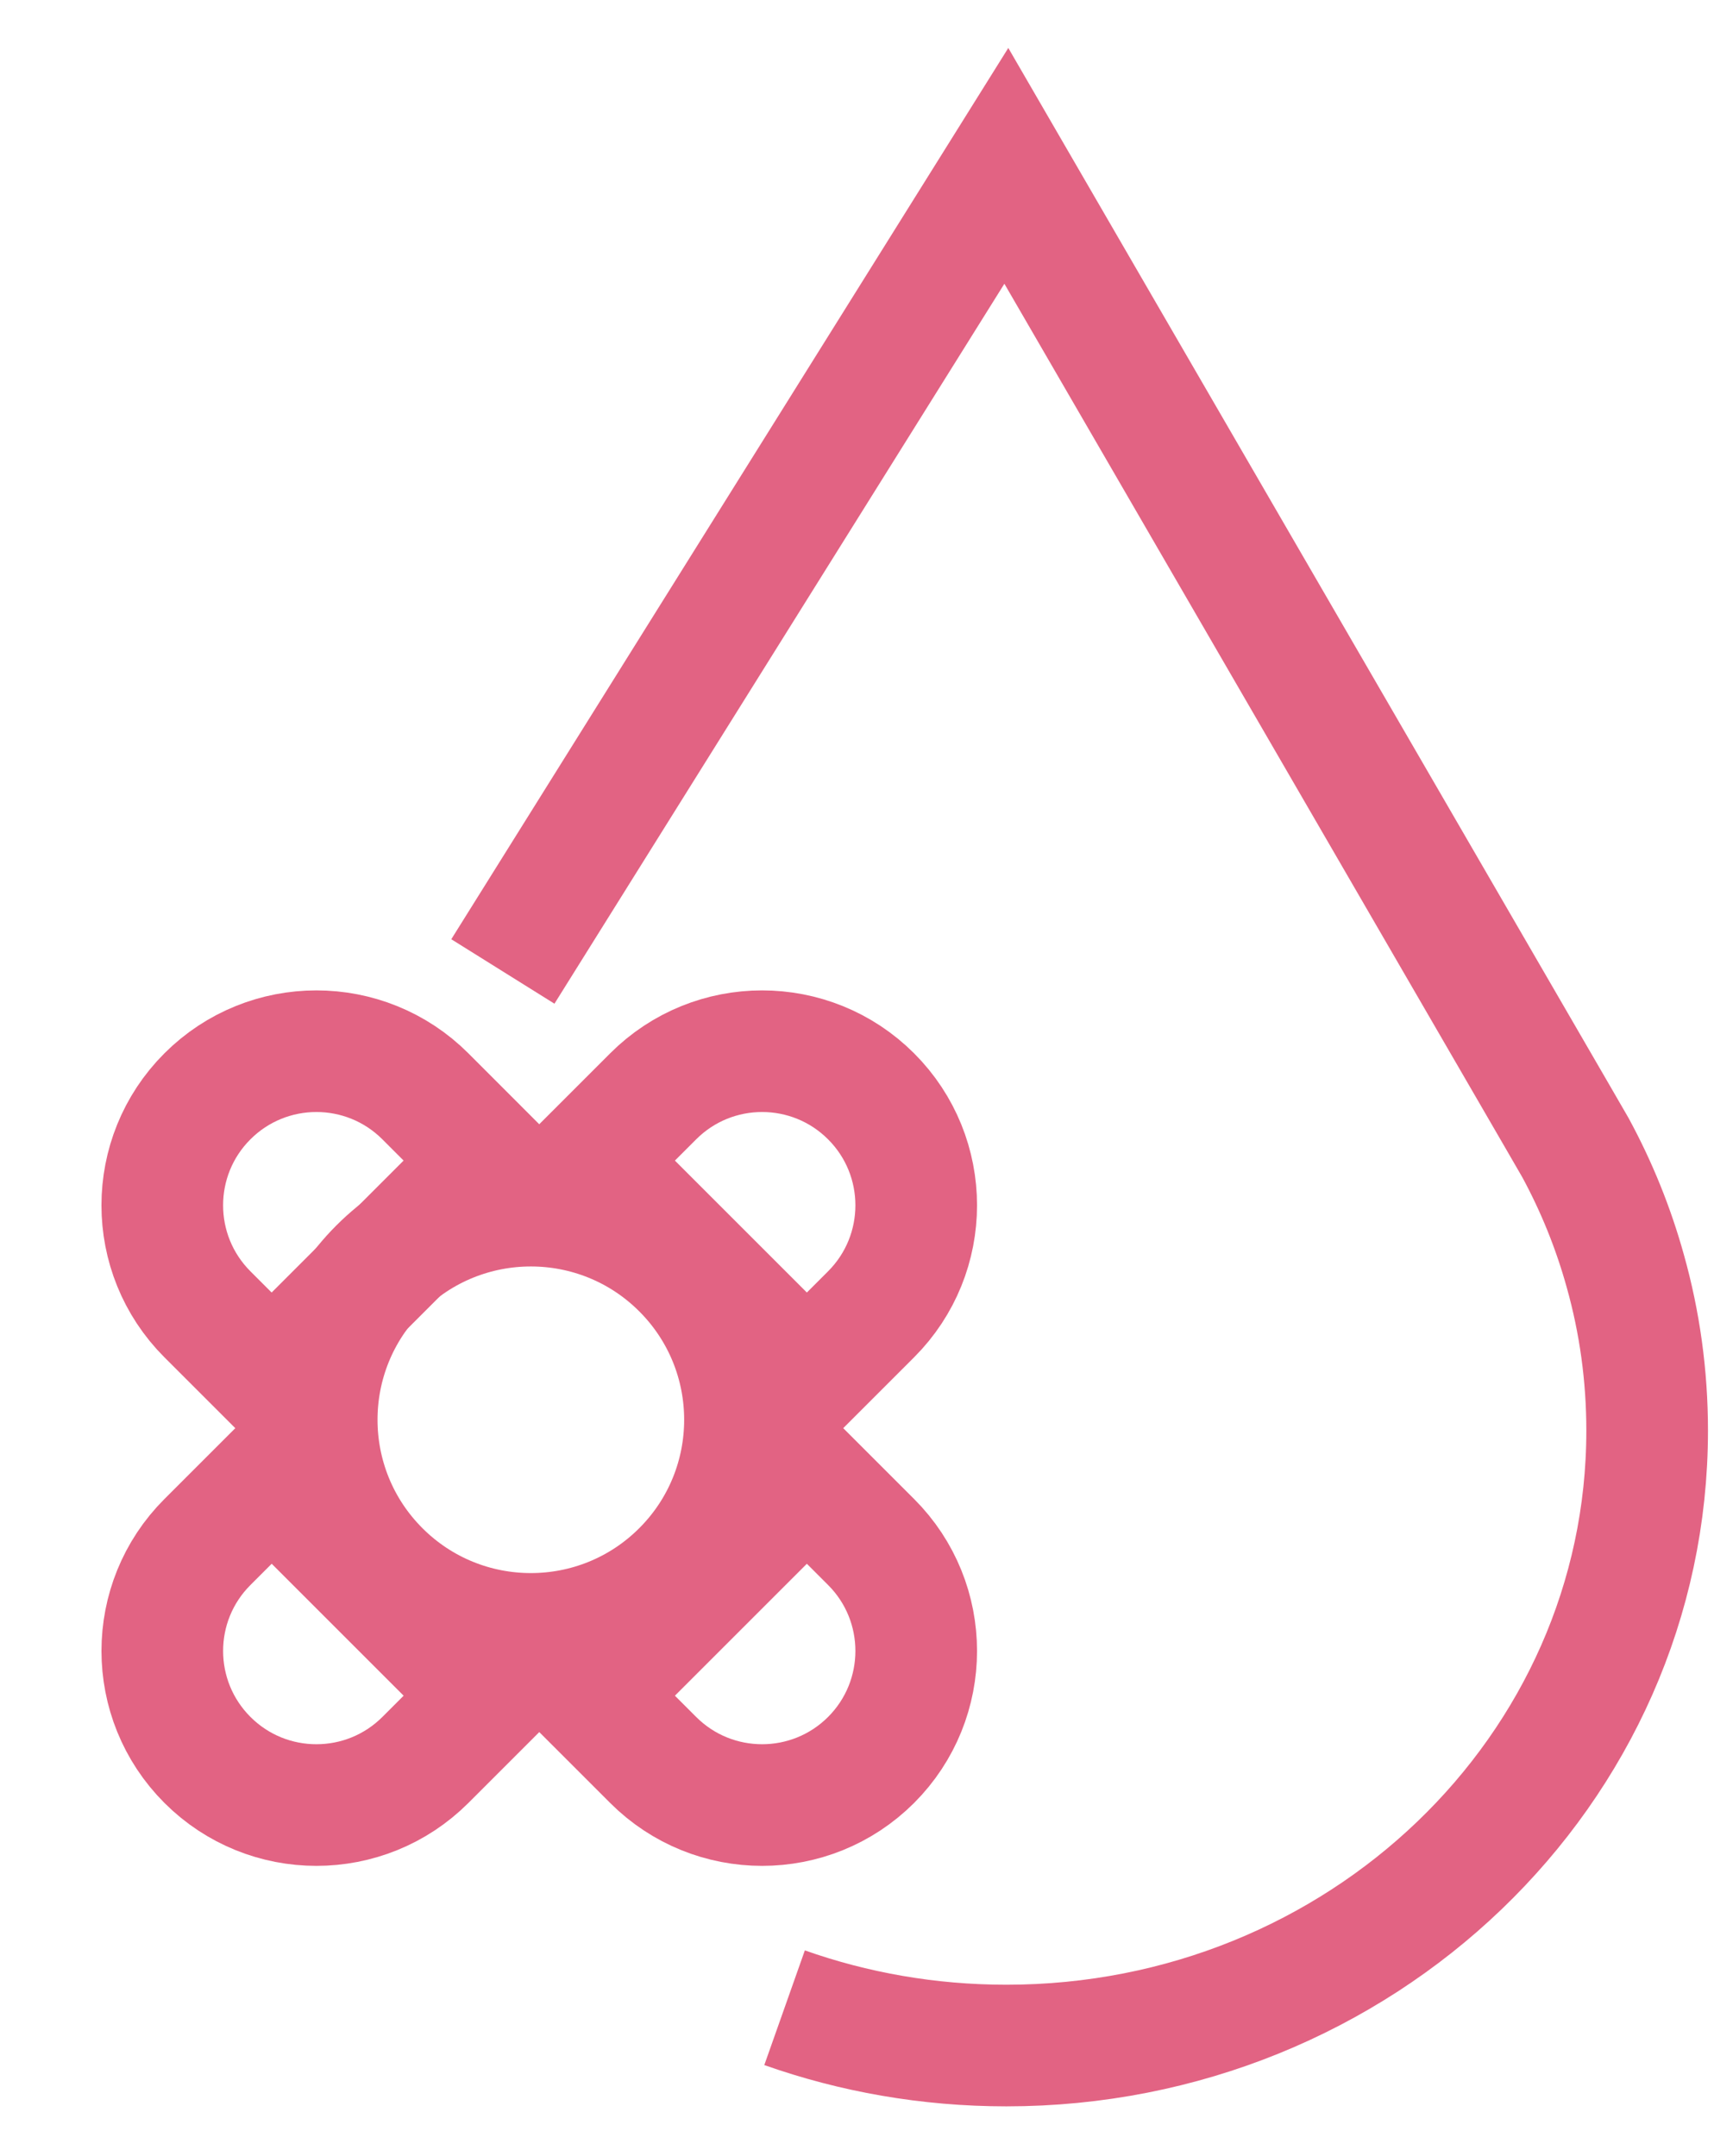 <?xml version="1.0" encoding="UTF-8"?> <svg xmlns="http://www.w3.org/2000/svg" width="31" height="39" viewBox="0 0 31 39" fill="none"><path d="M9.095 17.572L18.201 3L28.172 20.202L28.494 20.759C28.876 21.463 29.18 22.212 29.397 22.995C29.655 23.914 29.791 24.88 29.791 25.876C29.791 32.02 24.602 37 18.201 37C16.791 37 15.44 36.758 14.19 36.316" stroke="#E26383" stroke-width="2.2" stroke-miterlimit="10"></path><path d="M12.622 28.701L14.593 26.73L15.755 27.892C16.843 28.98 16.843 30.745 15.755 31.834C14.666 32.922 12.901 32.922 11.813 31.834L10.651 30.672L12.622 28.701Z" stroke="#E26383" stroke-width="2.2"></path><path d="M6.884 22.964L8.855 20.993L7.694 19.831C6.605 18.742 4.84 18.742 3.751 19.831C2.663 20.919 2.663 22.684 3.751 23.773L4.913 24.935L6.884 22.964Z" stroke="#E26383" stroke-width="2.2"></path><path d="M12.622 22.964L14.593 24.935L15.755 23.773C16.843 22.684 16.843 20.919 15.755 19.831C14.666 18.742 12.901 18.742 11.813 19.831L10.651 20.993L12.622 22.964Z" stroke="#E26383" stroke-width="2.2"></path><path d="M6.885 28.701L4.914 26.73L3.752 27.892C2.663 28.98 2.663 30.745 3.752 31.834C4.84 32.922 6.605 32.922 7.694 31.834L8.856 30.672L6.885 28.701Z" stroke="#E26383" stroke-width="2.2"></path><circle cx="9.601" cy="25.681" r="3.873" transform="rotate(-45 9.601 25.681)" stroke="#E26383" stroke-width="2.2"></circle></svg> 